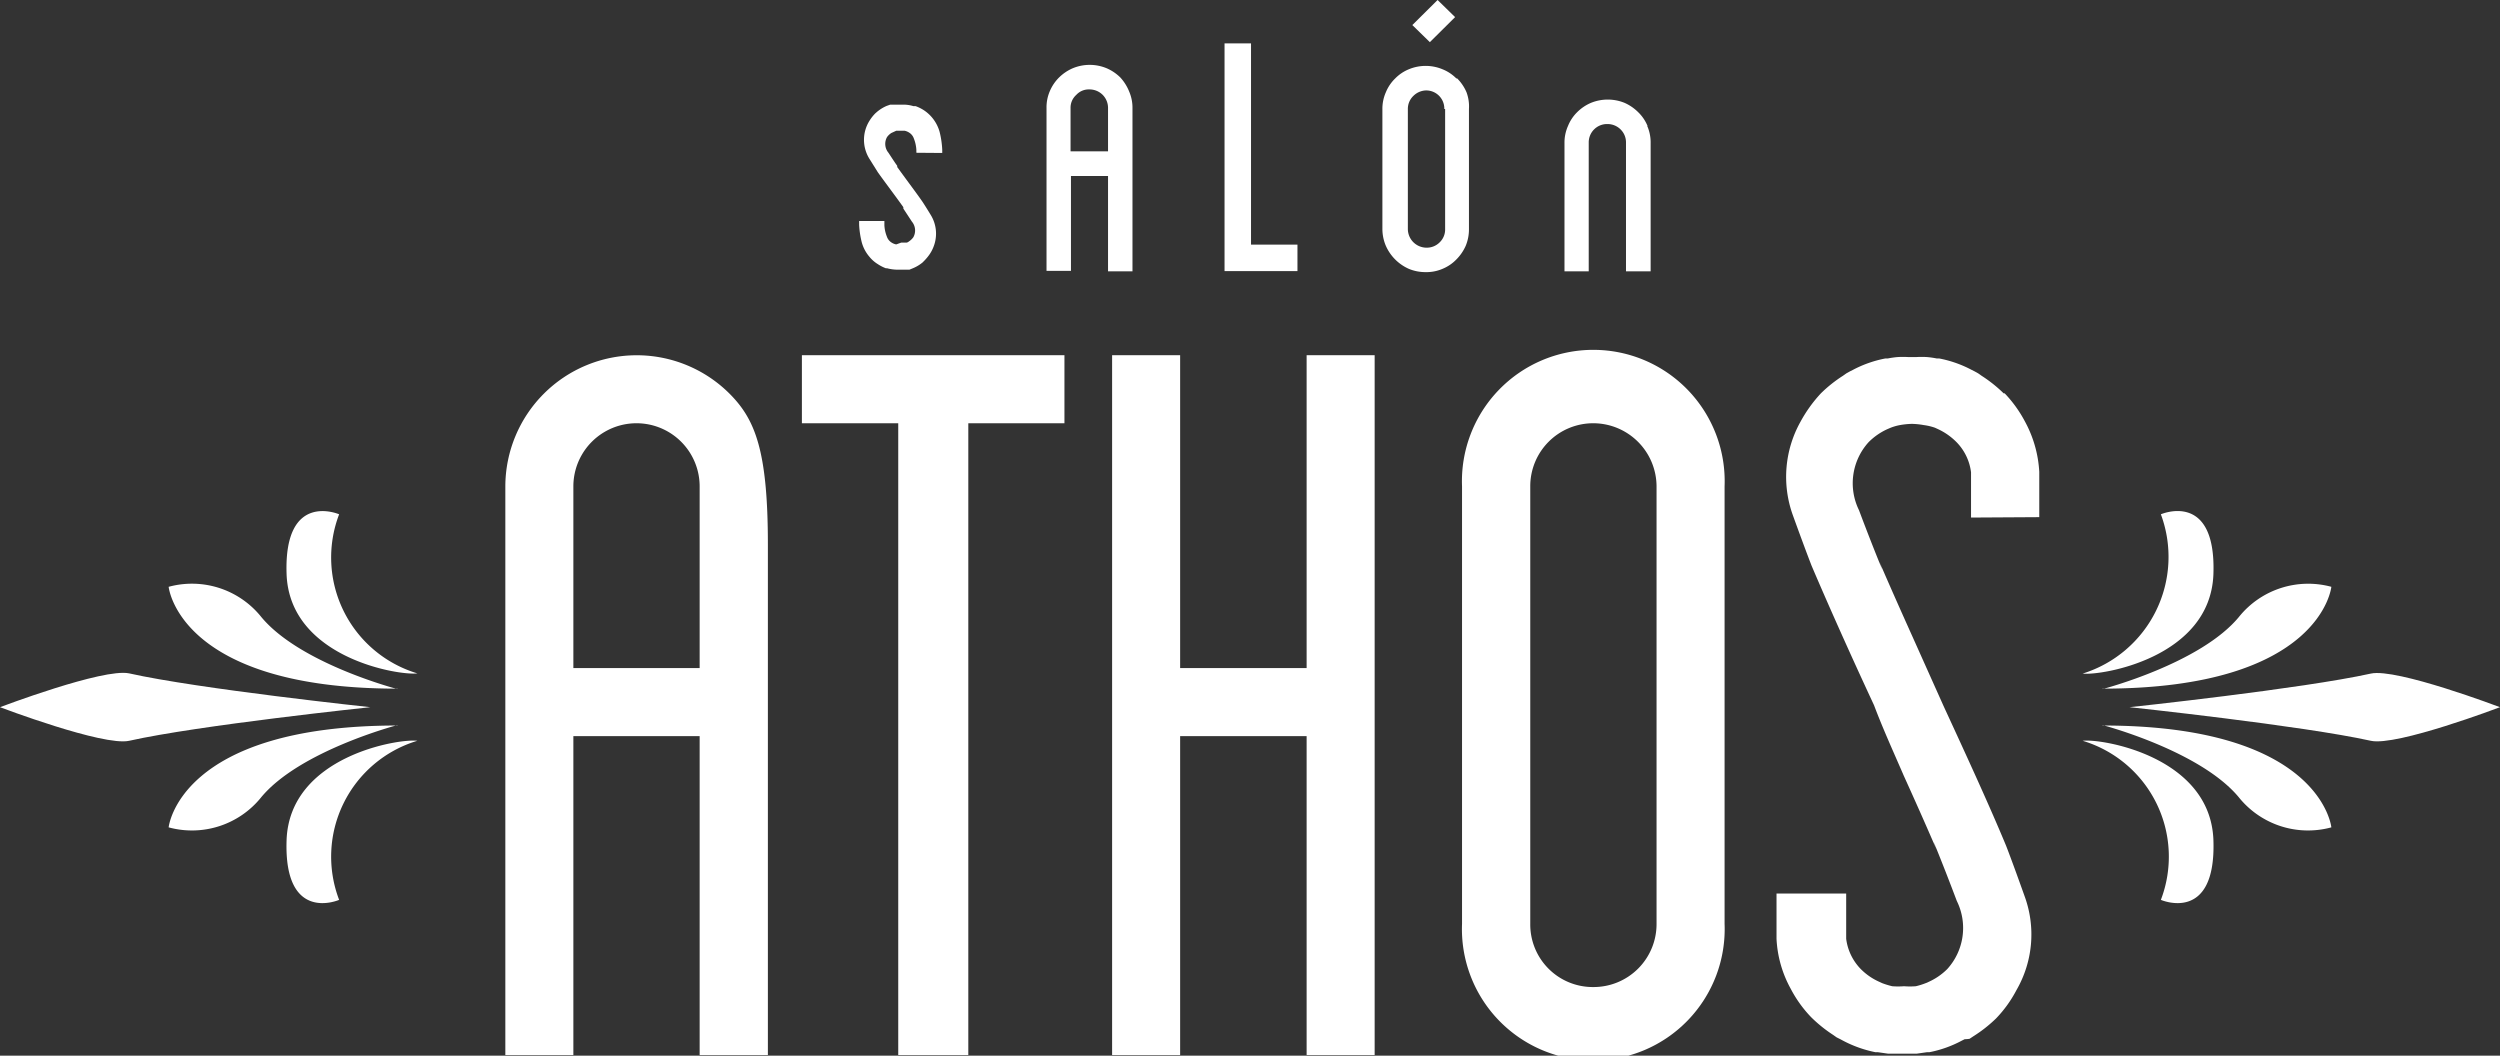 <svg xmlns="http://www.w3.org/2000/svg" viewBox="0 0 122.74 51.83"><rect x="0" y="0" width="122.74" height="51.83" fill="#333333" stroke="none"/><defs><style>.cls-1{fill:#fff;}</style></defs><g id="Capa_2" data-name="Capa 2"><g id="Capa_1-2" data-name="Capa 1"><path class="cls-1" d="M102.25,33.07a6,6,0,0,0,3.84-7.82s2.72-1.19,2.58,2.93-5.51,5-6.42,4.89"></path><path class="cls-1" d="M103.23,33.83s4.81-1.25,6.7-3.55a4.36,4.36,0,0,1,4.53-1.47s-.49,5-11.23,5"></path><path class="cls-1" d="M102.25,36.37a5.94,5.94,0,0,1,3.84,7.81s2.72,1.19,2.58-2.93-5.51-5-6.42-4.88"></path><path class="cls-1" d="M103.23,35.6s4.81,1.26,6.7,3.56a4.36,4.36,0,0,0,4.53,1.46s-.49-5-11.23-5"></path><path class="cls-1" d="M104.55,34.72s8.46.9,11.85,1.65c1.26.28,6.34-1.65,6.34-1.65s-5.08-1.93-6.34-1.65c-3.39.75-11.85,1.65-11.85,1.65"></path><path class="cls-1" d="M20.49,36.37a5.94,5.94,0,0,0-3.84,7.81s-2.72,1.19-2.58-2.93,5.51-5,6.42-4.88"></path><path class="cls-1" d="M19.51,35.6s-4.81,1.26-6.7,3.56a4.36,4.36,0,0,1-4.53,1.46s.49-5,11.23-5"></path><path class="cls-1" d="M20.49,33.06a5.94,5.94,0,0,1-3.84-7.81s-2.72-1.18-2.58,2.93,5.51,5,6.42,4.88"></path><path class="cls-1" d="M19.51,33.83s-4.81-1.25-6.7-3.56a4.36,4.36,0,0,0-4.53-1.46s.49,5,11.23,5"></path><path class="cls-1" d="M18.18,34.72s-8.46-.9-11.84-1.66C5.08,32.79,0,34.72,0,34.72s5.08,1.93,6.34,1.65c3.38-.76,11.84-1.65,11.84-1.65"></path><path class="cls-1" d="M37.7,51.8H34.35V36.14h-6.2V51.8H24.81V23.88a6.45,6.45,0,0,1,11-4.56c1.26,1.26,1.89,2.78,1.89,7.42Zm-3.35-19V23.88a3.1,3.1,0,0,0-6.2,0V32.8Z"></path><polygon class="cls-1" points="52.26 20.78 47.54 20.78 47.54 51.8 44.1 51.8 44.1 20.78 39.37 20.78 39.37 17.44 52.26 17.44 52.26 20.78"></polygon><polygon class="cls-1" points="67.49 51.8 64.15 51.8 64.15 36.14 57.94 36.14 57.94 51.8 54.6 51.8 54.6 17.44 57.94 17.44 57.94 32.8 64.15 32.8 64.15 17.44 67.49 17.44 67.49 51.8"></polygon><path class="cls-1" d="M84.67,45.36a6.45,6.45,0,1,1-12.89,0V23.88a6.45,6.45,0,1,1,12.89,0Zm-3.34,0V23.88a3.11,3.11,0,0,0-3.1-3.1,3.09,3.09,0,0,0-3.1,3.1V45.36a3.07,3.07,0,0,0,3.1,3.1,3.09,3.09,0,0,0,3.1-3.1"></path><path class="cls-1" d="M100.12,25.39V23.17a5.82,5.82,0,0,0-.7-2.47,6.17,6.17,0,0,0-1-1.39l-.05,0a6.68,6.68,0,0,0-1.08-.86l-.17-.12-.18-.1-.14-.07a5.67,5.67,0,0,0-1.59-.56l-.12,0a4.13,4.13,0,0,0-.49-.07,4.36,4.36,0,0,0-.51,0h-.41a4.36,4.36,0,0,0-.51,0,4.44,4.44,0,0,0-.49.07l-.12,0a5.67,5.67,0,0,0-1.59.56l-.14.07-.18.1-.17.12a6.68,6.68,0,0,0-1.08.86l0,0a6.84,6.84,0,0,0-1,1.39,5.55,5.55,0,0,0-.38,4.59c.64,1.77.92,2.48.92,2.48.83,1.95,1.93,4.41,3.07,6.86h0C92.45,35.8,93,37,93.47,38.09c.59,1.3,1.14,2.54,1.6,3.61-.44-1.13.32.72,1,2.53a3,3,0,0,1-.47,3.35,3.08,3.08,0,0,1-.92.63.84.84,0,0,1-.14.06,3.37,3.37,0,0,1-.48.15h0a3.58,3.58,0,0,1-.58,0,3.68,3.68,0,0,1-.58,0h0a4,4,0,0,1-.49-.15l-.13-.06a3,3,0,0,1-.92-.63,2.59,2.59,0,0,1-.72-1.49V43.87H87.22v2.22a5.64,5.64,0,0,0,.7,2.46,6,6,0,0,0,1,1.39l0,0a6.75,6.75,0,0,0,1.08.87l.17.12.18.09.13.07a5.87,5.87,0,0,0,1.6.57l.12,0,.49.07.51,0h.41l.5,0,.49-.07.12,0a5.64,5.64,0,0,0,1.6-.57l.14-.07A1.4,1.4,0,0,0,96.7,51l.18-.12A6.75,6.75,0,0,0,98,50l0,0a6,6,0,0,0,1-1.39A5.46,5.46,0,0,0,99.4,44c-.63-1.77-.91-2.48-.91-2.48-.83-2-1.94-4.41-3.07-6.86h0l-1.55-3.46c-.59-1.31-1.14-2.55-1.6-3.62.44,1.13-.32-.71-1-2.53a3,3,0,0,1,.47-3.34,3.12,3.12,0,0,1,.92-.64l.14-.06a2.43,2.43,0,0,1,.48-.14h0a3.8,3.8,0,0,1,.59-.06,3.68,3.68,0,0,1,.58.06h0A2.75,2.75,0,0,1,95,21l.13.06a3.12,3.12,0,0,1,.92.64,2.56,2.56,0,0,1,.72,1.49v2.22Z"></path><path class="cls-1" d="M46.26,7.51V7.35a4.42,4.42,0,0,0-.13-.88,1.88,1.88,0,0,0-.37-.7,1.86,1.86,0,0,0-.42-.37,2,2,0,0,0-.39-.19l0,0-.06,0h-.05a1.62,1.62,0,0,0-.56-.07h-.15l-.17,0-.11,0-.15,0-.17.06a1.93,1.93,0,0,0-.47.29l0,0-.08.07a2,2,0,0,0-.28.35,1.76,1.76,0,0,0,0,1.91l.4.64c.32.45.74,1,1.25,1.71l0,.07h0l.42.64a.68.68,0,0,1,.07.77.81.81,0,0,1-.21.2.29.29,0,0,1-.11.06l-.12,0-.15,0L44,12a.64.64,0,0,1-.24-.1.55.55,0,0,1-.22-.29,1.73,1.73,0,0,1-.12-.55v-.21H42.18v.18a4.37,4.37,0,0,0,.13.87,1.81,1.81,0,0,0,.37.7,1.64,1.64,0,0,0,.42.37,2,2,0,0,0,.39.2l0,0h.06l0,0a2,2,0,0,0,.52.07h0l.15,0,.17,0h.11l.15,0,.17-.07a1.89,1.89,0,0,0,.47-.28l0,0,.08-.08a2.42,2.42,0,0,0,.28-.34,1.84,1.84,0,0,0,.23-.49,1.75,1.75,0,0,0-.18-1.42c-.28-.46-.4-.64-.4-.64h0c-.31-.45-.73-1-1.25-1.72h0l0-.06h0c-.09-.12-.26-.38-.43-.64a.68.68,0,0,1-.07-.77.81.81,0,0,1,.21-.2L44,6.42l.12,0h.3a.67.67,0,0,1,.23.1.55.55,0,0,1,.22.29,1.78,1.78,0,0,1,.12.55V7.5ZM44.84,5.34Zm-.93,0Zm-.26,7.79Z"></path><path class="cls-1" d="M55,3.8a2.19,2.19,0,0,0-.67-.45,2.17,2.17,0,0,0-1.66,0A2.19,2.19,0,0,0,52,3.8a2.1,2.1,0,0,0-.46.68,2,2,0,0,0-.16.82v8h1.2V8.64H54.4v4.68h1.2v-8a2,2,0,0,0-.16-.82A2.27,2.27,0,0,0,55,3.8M54.4,5.3V7.43H52.56V5.3a.84.84,0,0,1,.28-.64.83.83,0,0,1,.64-.27.92.92,0,0,1,.65.26.91.91,0,0,1,.27.65"></path><polygon class="cls-1" points="61.42 2.13 60.12 2.13 60.12 13.31 63.7 13.31 63.7 12.01 61.42 12.01 61.42 2.13"></polygon><polygon class="cls-1" points="71.44 0.84 70.58 0 69.34 1.23 70.2 2.07 71.44 0.84"></polygon><path class="cls-1" d="M71.5,3.85a2,2,0,0,0-.68-.45,2.15,2.15,0,0,0-1.65,0,2,2,0,0,0-.67.45,2,2,0,0,0-.46.68,2,2,0,0,0-.17.82v5.89a2.12,2.12,0,0,0,.17.83,2.22,2.22,0,0,0,1.13,1.13,2.12,2.12,0,0,0,.83.16,2,2,0,0,0,.82-.16,2,2,0,0,0,.68-.46,2.22,2.22,0,0,0,.46-.67h0a2.12,2.12,0,0,0,.16-.83V5.35A2,2,0,0,0,72,4.53a2.15,2.15,0,0,0-.46-.68m-.59,1.5v5.89a.87.87,0,0,1-.26.65.89.89,0,0,1-.65.27.92.92,0,0,1-.92-.92V5.35a.88.88,0,0,1,.28-.65A.92.92,0,0,1,70,4.44a.89.89,0,0,1,.91.91"></path><path class="cls-1" d="M80.89,6.19a2,2,0,0,0-.46-.68,2.22,2.22,0,0,0-.67-.46,2.19,2.19,0,0,0-1.65,0,2.15,2.15,0,0,0-.68.46,2,2,0,0,0-.45.68,2,2,0,0,0-.17.82v6.31H78V9.91h0V8.7h0V7a.9.9,0,0,1,.91-.91.91.91,0,0,1,.65.26.89.89,0,0,1,.27.65V8.7h0V9.91h0v3.41h1.21V7a2,2,0,0,0-.17-.82"></path></g></g></svg>